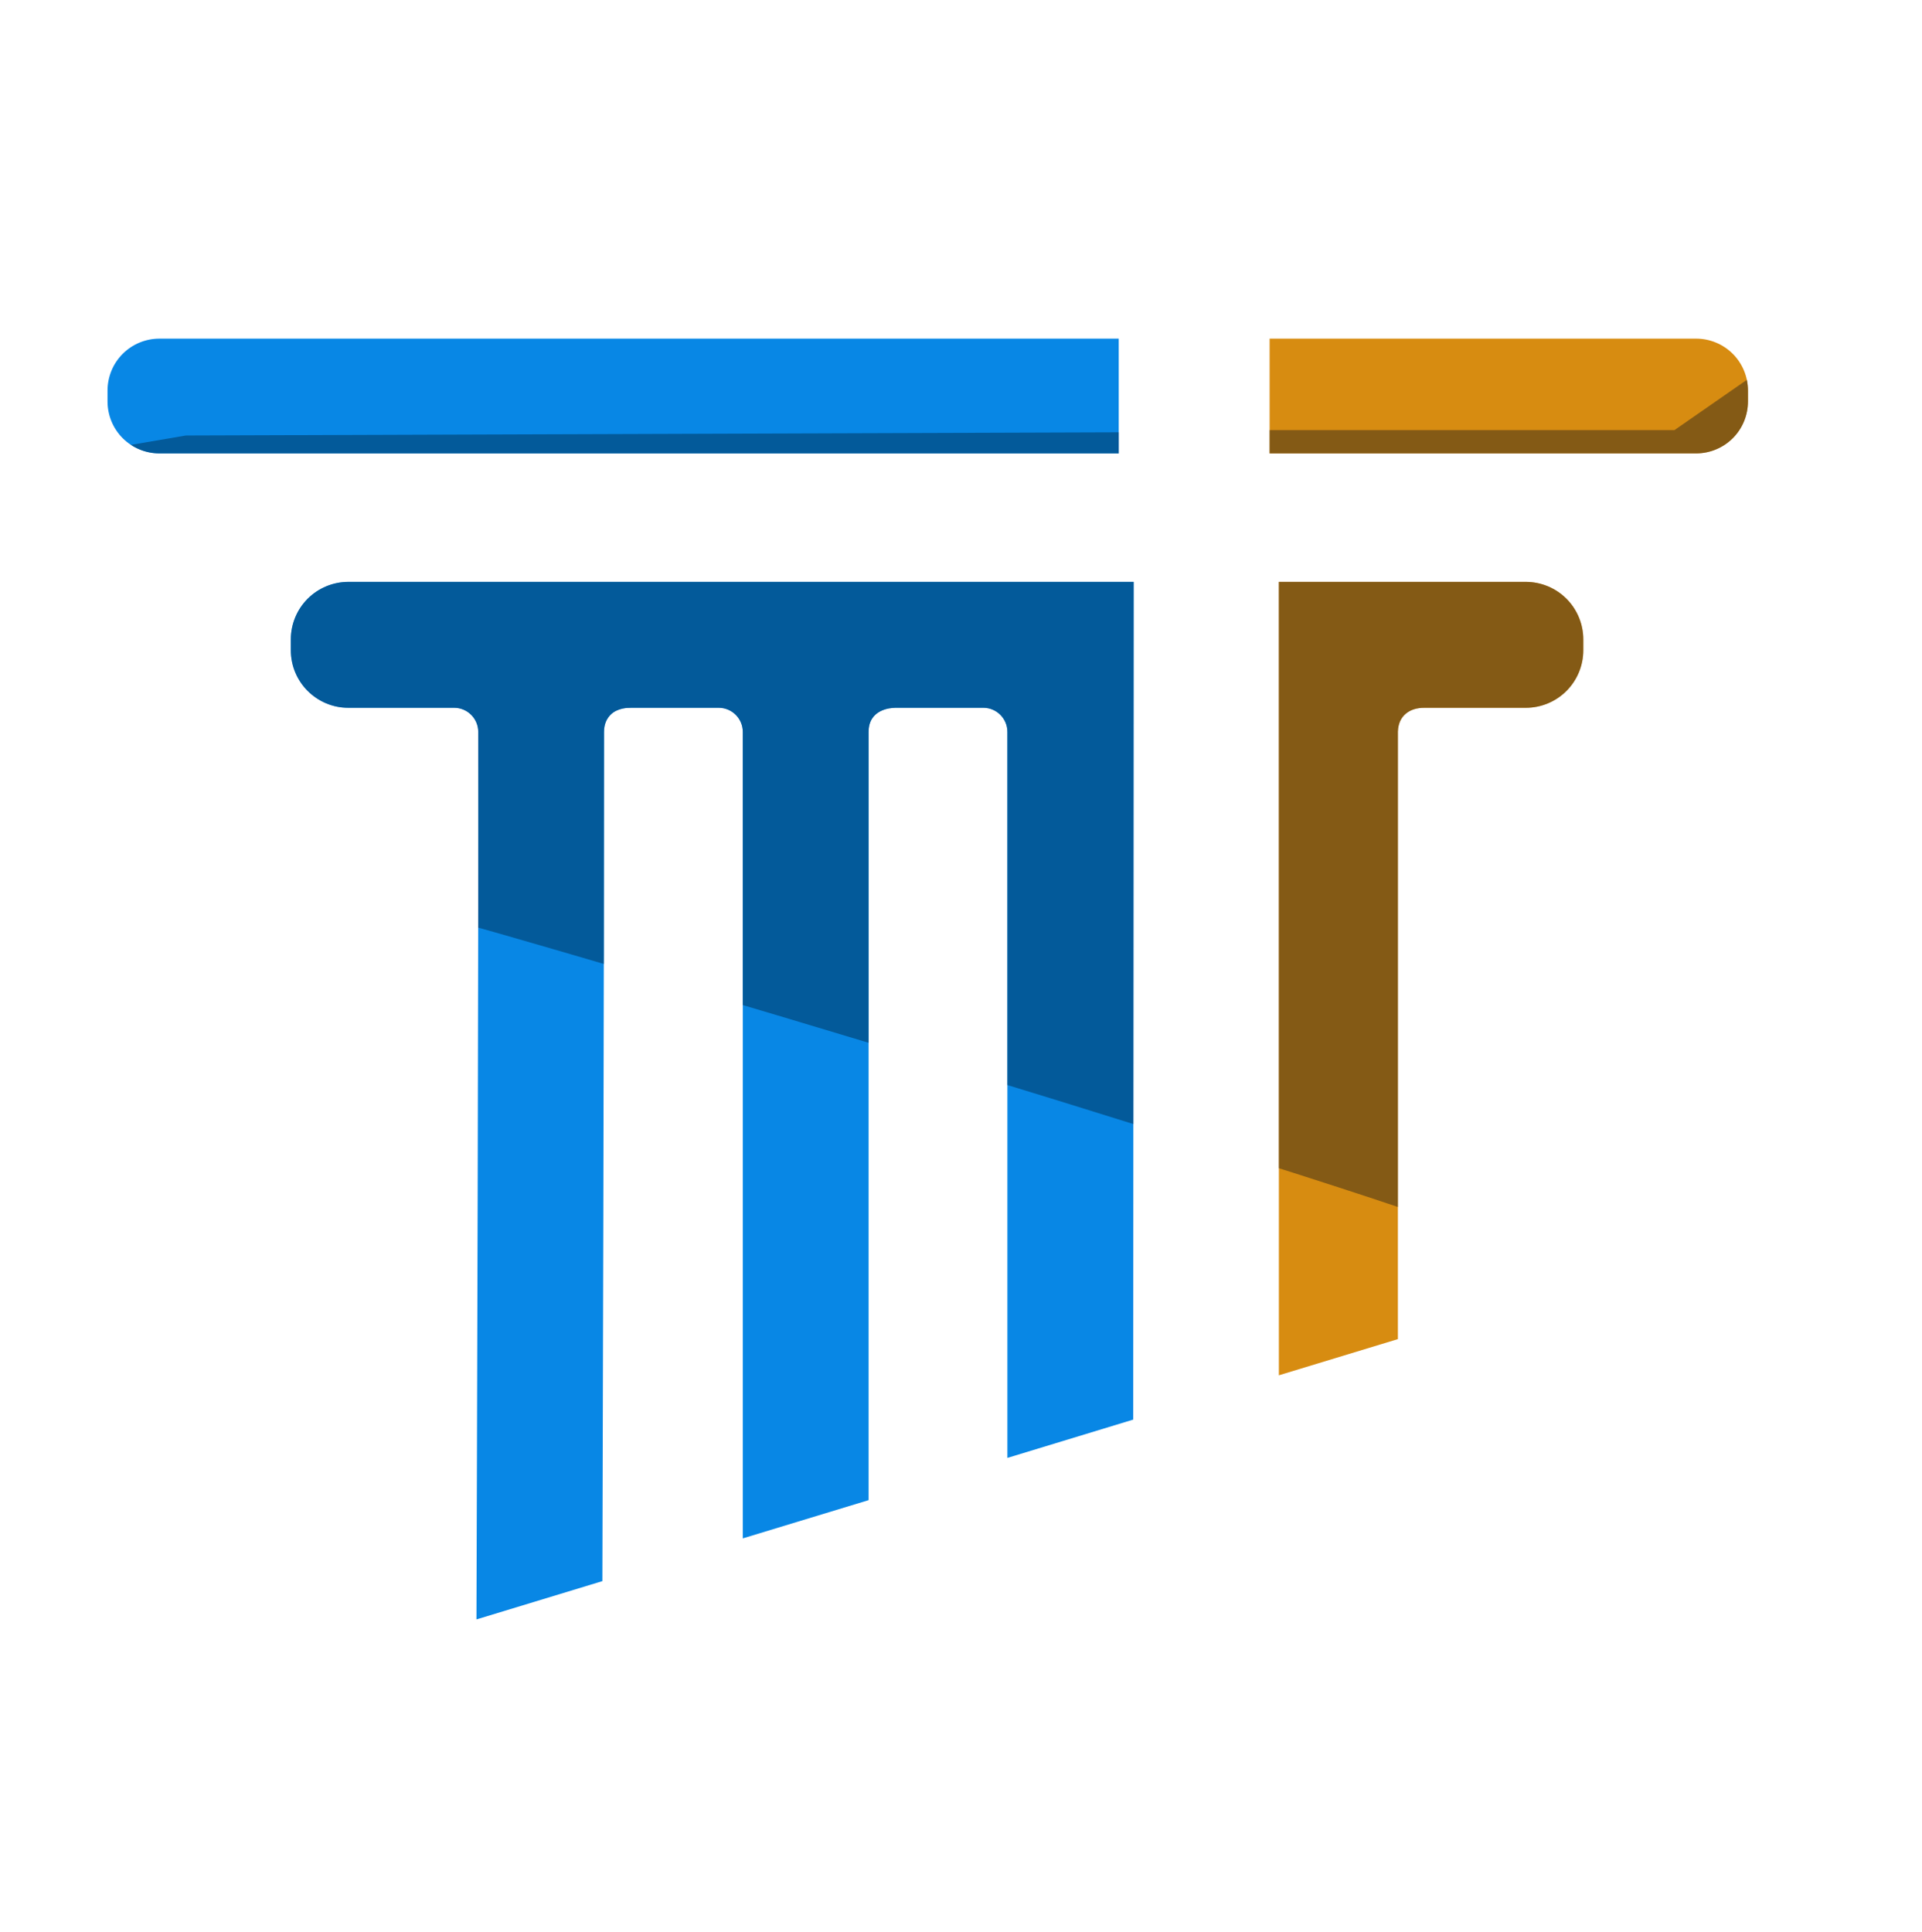 <?xml version="1.0" encoding="UTF-8" standalone="no"?>
<!DOCTYPE svg PUBLIC "-//W3C//DTD SVG 1.1//EN" "http://www.w3.org/Graphics/SVG/1.1/DTD/svg11.dtd">
<svg width="100%" height="100%" viewBox="0 0 192 193" version="1.1" xmlns="http://www.w3.org/2000/svg" xmlns:xlink="http://www.w3.org/1999/xlink" xml:space="preserve" xmlns:serif="http://www.serif.com/" style="fill-rule:evenodd;clip-rule:evenodd;stroke-linejoin:round;stroke-miterlimit:2;">
    <g transform="matrix(1,0,0,1,-10232,-39527)">
        <g id="Logo_full_noBack" transform="matrix(0.113,0,0,0.124,8686.55,35861.4)">
            <rect x="13648.9" y="29537.3" width="1695.68" height="1547.03" style="fill:none;"/>
            <g transform="matrix(1.442,0,0,1.442,-6400.96,-13347.5)">
                <g transform="matrix(3.312,0,0,3.022,-14241.2,24374.9)">
                    <g transform="matrix(1.14,0,0,1,-848.318,1191)">
                        <path d="M8409.76,673.608L8409.76,652.392L8479.01,652.392C8481.24,652.392 8483.39,653.404 8484.97,655.206C8486.55,657.008 8487.43,659.452 8487.43,662L8487.43,664C8487.43,666.548 8486.55,668.992 8484.97,670.794C8483.39,672.596 8481.24,673.608 8479.01,673.608L8409.76,673.608Z" style="fill:rgb(215,140,17);"/>
                        <clipPath id="_clip1">
                            <path d="M8409.76,673.608L8409.76,652.392L8479.01,652.392C8481.24,652.392 8483.39,653.404 8484.97,655.206C8486.55,657.008 8487.43,659.452 8487.43,662L8487.43,664C8487.43,666.548 8486.55,668.992 8484.97,670.794C8483.39,672.596 8481.24,673.608 8479.01,673.608L8409.76,673.608Z"/>
                        </clipPath>
                        <g clip-path="url(#_clip1)">
                            <g transform="matrix(0.877,0,0,1,-319.587,-24383.7)">
                                <path d="M10076.2,25020L10046.2,25064L9727,25064L9727,25053L10028.6,25053L10076.2,25020Z" style="fill:rgb(88,64,23);fill-opacity:0.65;"/>
                            </g>
                        </g>
                    </g>
                    <g transform="matrix(1.14,0,0,1,-848.318,1191)">
                        <path d="M8385.26,673.608L8382.59,673.608L8229.49,673.608C8227.26,673.608 8225.11,672.596 8223.53,670.794C8221.95,668.992 8221.07,666.548 8221.07,664L8221.07,662C8221.07,659.452 8221.95,657.008 8223.53,655.206C8225.11,653.404 8227.26,652.392 8229.49,652.392L8385.26,652.392L8385.26,673.608Z" style="fill:rgb(8,135,229);"/>
                        <clipPath id="_clip2">
                            <path d="M8385.26,673.608L8382.59,673.608L8229.49,673.608C8227.26,673.608 8225.11,672.596 8223.53,670.794C8221.95,668.992 8221.07,666.548 8221.07,664L8221.07,662C8221.07,659.452 8221.95,657.008 8223.53,655.206C8225.11,653.404 8227.26,652.392 8229.49,652.392L8385.26,652.392L8385.26,673.608Z"/>
                        </clipPath>
                        <g clip-path="url(#_clip2)">
                            <g transform="matrix(0.877,0,0,1,-319.587,-24383.7)">
                                <path d="M9757,25064L9757,25068.7L9720,25068.7L9693.68,25051.7L9713.68,25060.7L9752.99,25054L10046.2,25053L10046.2,25064L9757,25064Z" style="fill:rgb(0,66,114);fill-opacity:0.65;"/>
                            </g>
                        </g>
                    </g>
                    <g transform="matrix(1,0,0,1,-72,522)">
                        <path d="M8741.44,1389.65L8741.44,1389.64L8757.82,1389.64C8760.28,1389.64 8762.27,1391.64 8762.27,1394.1L8762.27,1528.31C8762.27,1528.31 8785.56,1521.23 8785.56,1521.23L8785.64,1366.36L8640.28,1366.36C8637.45,1366.36 8634.75,1367.48 8632.75,1369.47C8630.75,1371.47 8629.63,1374.18 8629.63,1377L8629.63,1379C8629.63,1384.88 8634.4,1389.64 8640.28,1389.64L8659.86,1389.64C8662.32,1389.64 8664.31,1391.63 8664.32,1394.09C8664.38,1433.99 8664.09,1527.67 8663.99,1558.17C8663.99,1558.17 8687.3,1551.09 8687.3,1551.09C8687.35,1536.08 8687.62,1438.33 8687.6,1394.11C8687.6,1392.6 8688.14,1391.62 8688.79,1390.95C8690.07,1389.64 8692.08,1389.63 8692.58,1389.65L8692.47,1389.64L8708.83,1389.64C8711.3,1389.64 8713.29,1391.64 8713.29,1394.1L8713.29,1543.19C8713.29,1543.19 8736.58,1536.12 8736.58,1536.12L8736.58,1394.1C8736.58,1389.87 8740.73,1389.65 8741.44,1389.65Z" style="fill:rgb(8,135,229);"/>
                        <clipPath id="_clip3">
                            <path d="M8741.44,1389.65L8741.44,1389.64L8757.82,1389.64C8760.28,1389.64 8762.27,1391.64 8762.27,1394.1L8762.27,1528.31C8762.27,1528.31 8785.56,1521.23 8785.56,1521.23L8785.64,1366.36L8640.28,1366.36C8637.45,1366.36 8634.75,1367.48 8632.75,1369.47C8630.75,1371.47 8629.63,1374.18 8629.63,1377L8629.63,1379C8629.63,1384.88 8634.4,1389.64 8640.28,1389.64L8659.86,1389.64C8662.32,1389.64 8664.31,1391.63 8664.32,1394.09C8664.38,1433.99 8664.09,1527.67 8663.99,1558.17C8663.99,1558.17 8687.3,1551.09 8687.3,1551.09C8687.35,1536.08 8687.62,1438.33 8687.6,1394.11C8687.6,1392.6 8688.14,1391.62 8688.79,1390.95C8690.07,1389.64 8692.08,1389.63 8692.58,1389.65L8692.47,1389.64L8708.83,1389.64C8711.3,1389.64 8713.29,1391.64 8713.29,1394.1L8713.29,1543.19C8713.29,1543.19 8736.58,1536.12 8736.58,1536.12L8736.58,1394.1C8736.58,1389.87 8740.73,1389.65 8741.44,1389.65Z"/>
                        </clipPath>
                        <g clip-path="url(#_clip3)">
                            <g transform="matrix(-1,0,0,1,18642.8,-23719.7)">
                                <path d="M9757,25097.7L9752.99,25080.7L9784.47,25075.7L10030.5,25073.7L10024,25116L9985,25116L9985,25148.2C9976.14,25150.2 9798.63,25202.5 9796.07,25207.6C9796.07,25207.6 9783.79,25178.7 9775,25181L9786,25121L9759,25121L9757,25097.7Z" style="fill:rgb(0,66,114);fill-opacity:0.65;"/>
                            </g>
                        </g>
                    </g>
                    <g transform="matrix(1,0,0,1,-72,522)">
                        <path d="M8834.55,1506.35L8812.52,1513.04C8812.52,1513.04 8812.52,1383.97 8812.52,1366.36C8812.52,1366.36 8858.22,1366.36 8858.22,1366.36C8861.05,1366.36 8863.75,1367.48 8865.75,1369.47C8867.75,1371.47 8868.87,1374.18 8868.87,1377L8868.87,1379C8868.87,1381.82 8867.75,1384.53 8865.75,1386.53C8863.75,1388.52 8861.05,1389.64 8858.22,1389.64L8839.56,1389.64C8837.98,1389.62 8836.83,1390.05 8836.04,1390.71C8835.14,1391.45 8834.6,1392.55 8834.55,1394.04C8834.55,1394.06 8834.55,1394.08 8834.55,1394.1L8834.55,1506.35Z" style="fill:rgb(215,140,17);"/>
                        <clipPath id="_clip4">
                            <path d="M8834.55,1506.35L8812.52,1513.04C8812.52,1513.04 8812.52,1383.97 8812.52,1366.36C8812.52,1366.36 8858.22,1366.36 8858.22,1366.36C8861.05,1366.36 8863.75,1367.48 8865.75,1369.47C8867.75,1371.47 8868.87,1374.18 8868.87,1377L8868.87,1379C8868.87,1381.82 8867.75,1384.53 8865.75,1386.53C8863.75,1388.52 8861.05,1389.64 8858.22,1389.64L8839.56,1389.64C8837.98,1389.62 8836.83,1390.05 8836.04,1390.71C8835.14,1391.45 8834.6,1392.55 8834.55,1394.04C8834.55,1394.06 8834.55,1394.08 8834.55,1394.1L8834.55,1506.35Z"/>
                        </clipPath>
                        <g clip-path="url(#_clip4)">
                            <g transform="matrix(-1,0,0,1,18642.8,-23719.7)">
                                <path d="M9757,25097.7L9752.99,25080.7L9784.47,25075.7L10030.5,25073.7L10024,25116L9985,25116L9985,25148.2C9971.22,25151.1 9788.82,25205.8 9793.07,25207.6C9793.07,25207.6 9786.79,25178.7 9778,25181L9786,25121L9759,25121L9757,25097.7Z" style="fill:rgb(88,64,23);fill-opacity:0.65;"/>
                            </g>
                        </g>
                    </g>
                </g>
            </g>
        </g>
    </g>
</svg>
